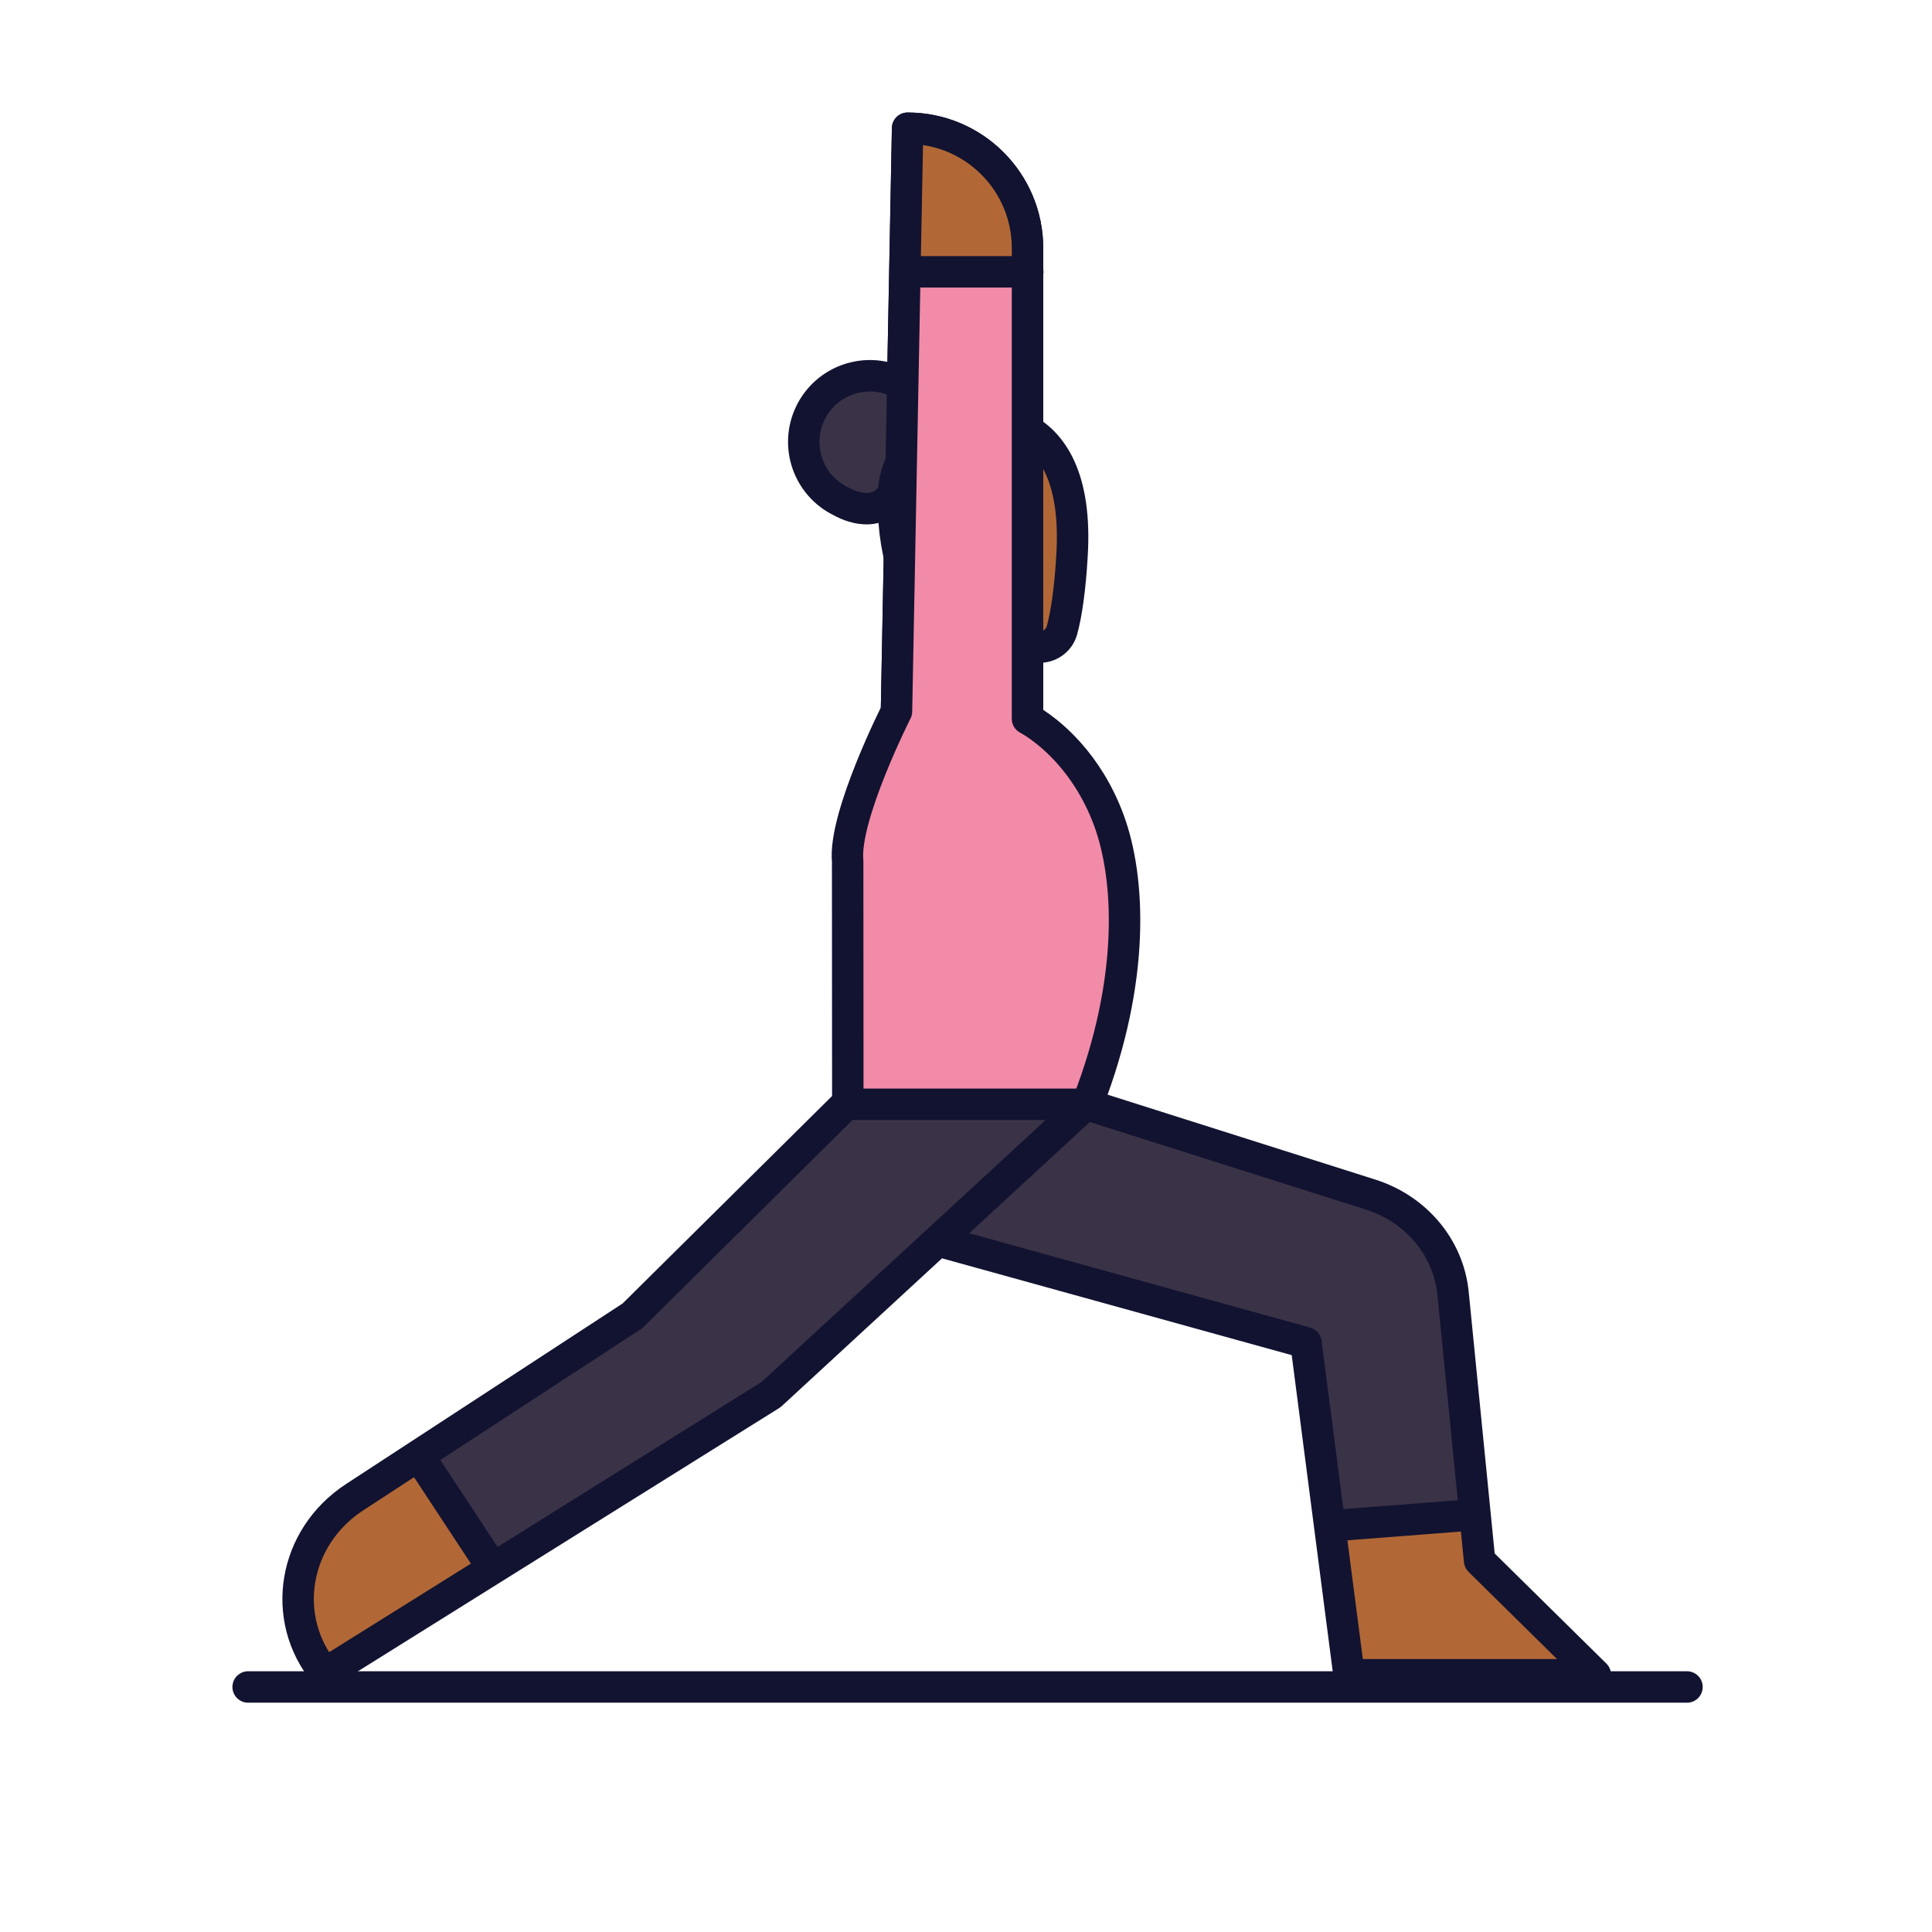 <svg xmlns="http://www.w3.org/2000/svg" width="430" height="430" style="width:100%;height:100%;transform:translate3d(0,0,0);content-visibility:visible" viewBox="0 0 430 430"><defs><clipPath id="a"><path d="M0 0h430v430H0z"/></clipPath><clipPath id="f"><path d="M0 0h430v430H0z"/></clipPath><clipPath id="g"><path d="M0 0h430v430H0z"/></clipPath><clipPath id="i"><path d="M0 0h430v430H0z"/></clipPath><clipPath id="h"><path d="M0 0h430v430H0z"/></clipPath><clipPath id="b"><path d="M0 0h430v430H0z"/></clipPath><clipPath id="c"><path d="M0 0h430v430H0z"/></clipPath><clipPath id="e"><path d="M0 0h430v430H0z"/></clipPath><clipPath id="d"><path d="M0 0h430v430H0z"/></clipPath></defs><g clip-path="url(#a)"><g clip-path="url(#b)" style="display:none"><g clip-path="url(#c)" style="display:none"><path fill="none" class="primary" style="display:none"/><g clip-path="url(#d)" style="display:none"><g style="display:none"><path class="quaternary"/><path class="tertiary"/><path fill="none" class="primary"/></g><g style="display:none"><path class="secondary"/><path fill="none" class="primary"/><path class="tertiary"/><path class="secondary"/><path fill="none" class="primary"/></g></g><g clip-path="url(#e)" style="display:none"><g style="display:none"><path class="quaternary"/><path class="tertiary"/><path fill="none" class="primary"/><path fill="none" class="primary"/></g><g style="display:none"><path class="secondary"/><path fill="none" class="primary"/><path class="tertiary"/><path class="secondary"/><path fill="none" class="primary"/></g></g><path class="quaternary" style="display:none"/><path class="tertiary" style="display:none"/><g fill="none" style="display:none"><path class="primary"/><path class="primary"/></g><g style="display:none"><path class="secondary"/><path class="secondary" style="mix-blend-mode:multiply"/><path class="tertiary"/><path class="secondary"/><path class="tertiary"/></g><path fill="none" class="primary" style="display:none"/></g></g><g clip-path="url(#f)" style="display:block"><g clip-path="url(#g)" style="display:block"><path fill="none" stroke="#121331" stroke-linecap="round" stroke-linejoin="round" stroke-width="7" d="M-159.772 160.466h320.238" class="primary" style="display:block" transform="translate(215 215)"/><g clip-path="url(#h)" style="display:block"><g style="display:block"><path fill="#F28BA8" d="m199.721 178.827.977-81.833 1.306-68.453c14.739 0 26.686 11.948 26.686 26.687V100l.194 80.479" class="quaternary"/><path fill="#B26836" d="m201.388 60.494.616-31.953c14.739 0 26.686 11.948 26.686 26.687l.441 5.522" class="tertiary"/><path fill="none" stroke="#121331" stroke-linecap="round" stroke-linejoin="round" stroke-width="7" d="M201.75 60.5h26.75m-28.972 97.827 1.17-61.333 1.306-68.453s0 0 0 0c14.739 0 26.686 11.948 26.686 26.687v104.751" class="primary"/></g><g style="display:block"><path fill="#3A3347" d="M207.911 95.98c-.911-7.48-7.941-10.898-7.941-10.898-7.326-3.515-16.114-.426-19.629 6.9-3.515 7.326-.426 16.113 6.9 19.628 0 0 7.62 4.618 11.583-1.825" class="secondary"/><path fill="none" stroke="#121331" stroke-linecap="round" stroke-linejoin="round" stroke-width="7" d="M207.911 95.98c-.911-7.48-7.941-10.898-7.941-10.898-7.326-3.515-16.114-.426-19.629 6.9-3.515 7.326-.426 16.113 6.9 19.628 0 0 7.62 4.618 11.583-1.825" class="primary"/><path fill="#B26836" d="m215.848 142.914 15.207 1.091c2.415.173 4.637-1.36 5.293-3.691 1.012-3.597 1.845-9.56 2.235-16.501 2.239-35.339-22.735-30.34-22.735-30.34s-17.024.899-17.024 17.633c0 28.624 17.024 31.808 17.024 31.808z" class="tertiary"/><path fill="#3A3347" d="M217.16 126.752c-10.598-1.627-8.348-17.002.782-12.017.448-1.688.783-3.498.891-5.422.644-10.166 18.212-2.211 16.168-7.064-5.001-11.874-19.403-8.713-19.403-8.713s-16.535 1.589-16.774 16.633c-.135 8.535 1.514 16.122 3.639 20.723 5.001 10.829 14.041-1.809 14.697-4.14z" class="secondary"/><path fill="none" stroke="#121331" stroke-linecap="round" stroke-linejoin="round" stroke-width="7" d="m215.848 142.914 15.207 1.091c2.415.173 4.637-1.36 5.293-3.691 1.012-3.597 1.845-9.56 2.235-16.501 2.239-35.339-22.735-30.34-22.735-30.34s-17.024.899-17.024 17.633c0 28.624 17.024 31.808 17.024 31.808z" class="primary"/></g></g><g clip-path="url(#i)" style="display:none"><g style="display:none"><path class="quaternary"/><path class="tertiary"/><path fill="none" class="primary"/><path fill="none" class="primary"/></g><g style="display:none"><path class="secondary"/><path fill="none" class="primary"/><path class="tertiary"/><path class="secondary"/><path fill="none" class="primary"/></g></g><path fill="#F28BA8" d="m-26.179 33.034-.16-56.349c-.986-9.916 10.867-33.358 10.867-33.358l1.17-61.333 1.306-68.453c14.739 0 26.686 11.948 26.686 26.687v104.751s12.003 6.037 18.107 22.583c4.73 12.821 6.079 37.952-4.603 65.472" class="quaternary" style="display:block" transform="translate(215 215.5)"/><path fill="#B26836" d="m-13.302-154.756.306-31.703c14.739 0 26.686 11.948 26.686 26.687l-.059 4.522" class="tertiary" style="display:block" transform="translate(215 215.5)"/><path fill="none" stroke="#121331" stroke-linecap="round" stroke-linejoin="round" stroke-width="7" d="M238.037 167.746c3.11 3.52 6.382 8.371 8.76 14.816 4.73 12.821 5.952 35.452-4.73 62.972m-53.373 0-.033-53.849c-.986-9.916 10.867-33.358 10.867-33.358l1.17-61.333 1.306-68.453s0 0 0 0c14.739 0 26.686 11.948 26.686 26.687v104.751s4.473 2.25 9.347 7.767M201.75 60.5h27" class="primary" style="display:block"/><g style="display:block"><g fill="#3A3347"><path d="m241.687 245.776 63.359 20.098c10.151 3.22 17.35 11.837 18.356 21.974l5.907 59.507 25.762 25.395h-54.826l-9.578-73.894-81.825-22.9" class="secondary"/><path fill-opacity=".5" d="m26.687 31.776 63.359 20.098c10.151 3.22 17.35 11.837 18.356 21.974l5.907 59.507 25.762 25.395H85.245l-9.578-73.894-81.825-22.9" class="secondary" style="mix-blend-mode:multiply" transform="translate(215 214)"/></g><path fill="#B26836" d="m328.652 337.598.657 9.757 25.762 25.395h-54.826l-3.828-32.144" class="tertiary"/><path fill="#3A3347" d="M241.687 245.776 171.595 310.4l-99.248 62.019c-10.129-12.231-7.096-30.262 6.594-39.199l61.834-40.364 47.538-47.08" class="secondary"/><path fill="#B26836" d="m109.345 349.15-36.998 23.269c-10.129-12.231-7.096-30.262 6.594-39.199l14.084-9.114" class="tertiary"/></g><path fill="none" stroke="#121331" stroke-linecap="round" stroke-linejoin="round" stroke-width="7" d="M26.687 31.776h-53.374m53.374 0L-43.405 96.4l-99.248 62.019s0 0 0 0c-10.129-12.231-7.096-30.262 6.594-39.199l61.834-40.364 47.538-47.08m-95.16 78.167 16.549 25.133m131.985-103.3 63.359 20.098c10.151 3.22 17.35 11.837 18.356 21.974l5.907 59.507 25.762 25.395H85.245l-9.578-73.894-81.138-22.463m118.52 60.748-32.098 2.484" class="primary" style="display:block" transform="translate(215 214)"/></g></g></g></svg>